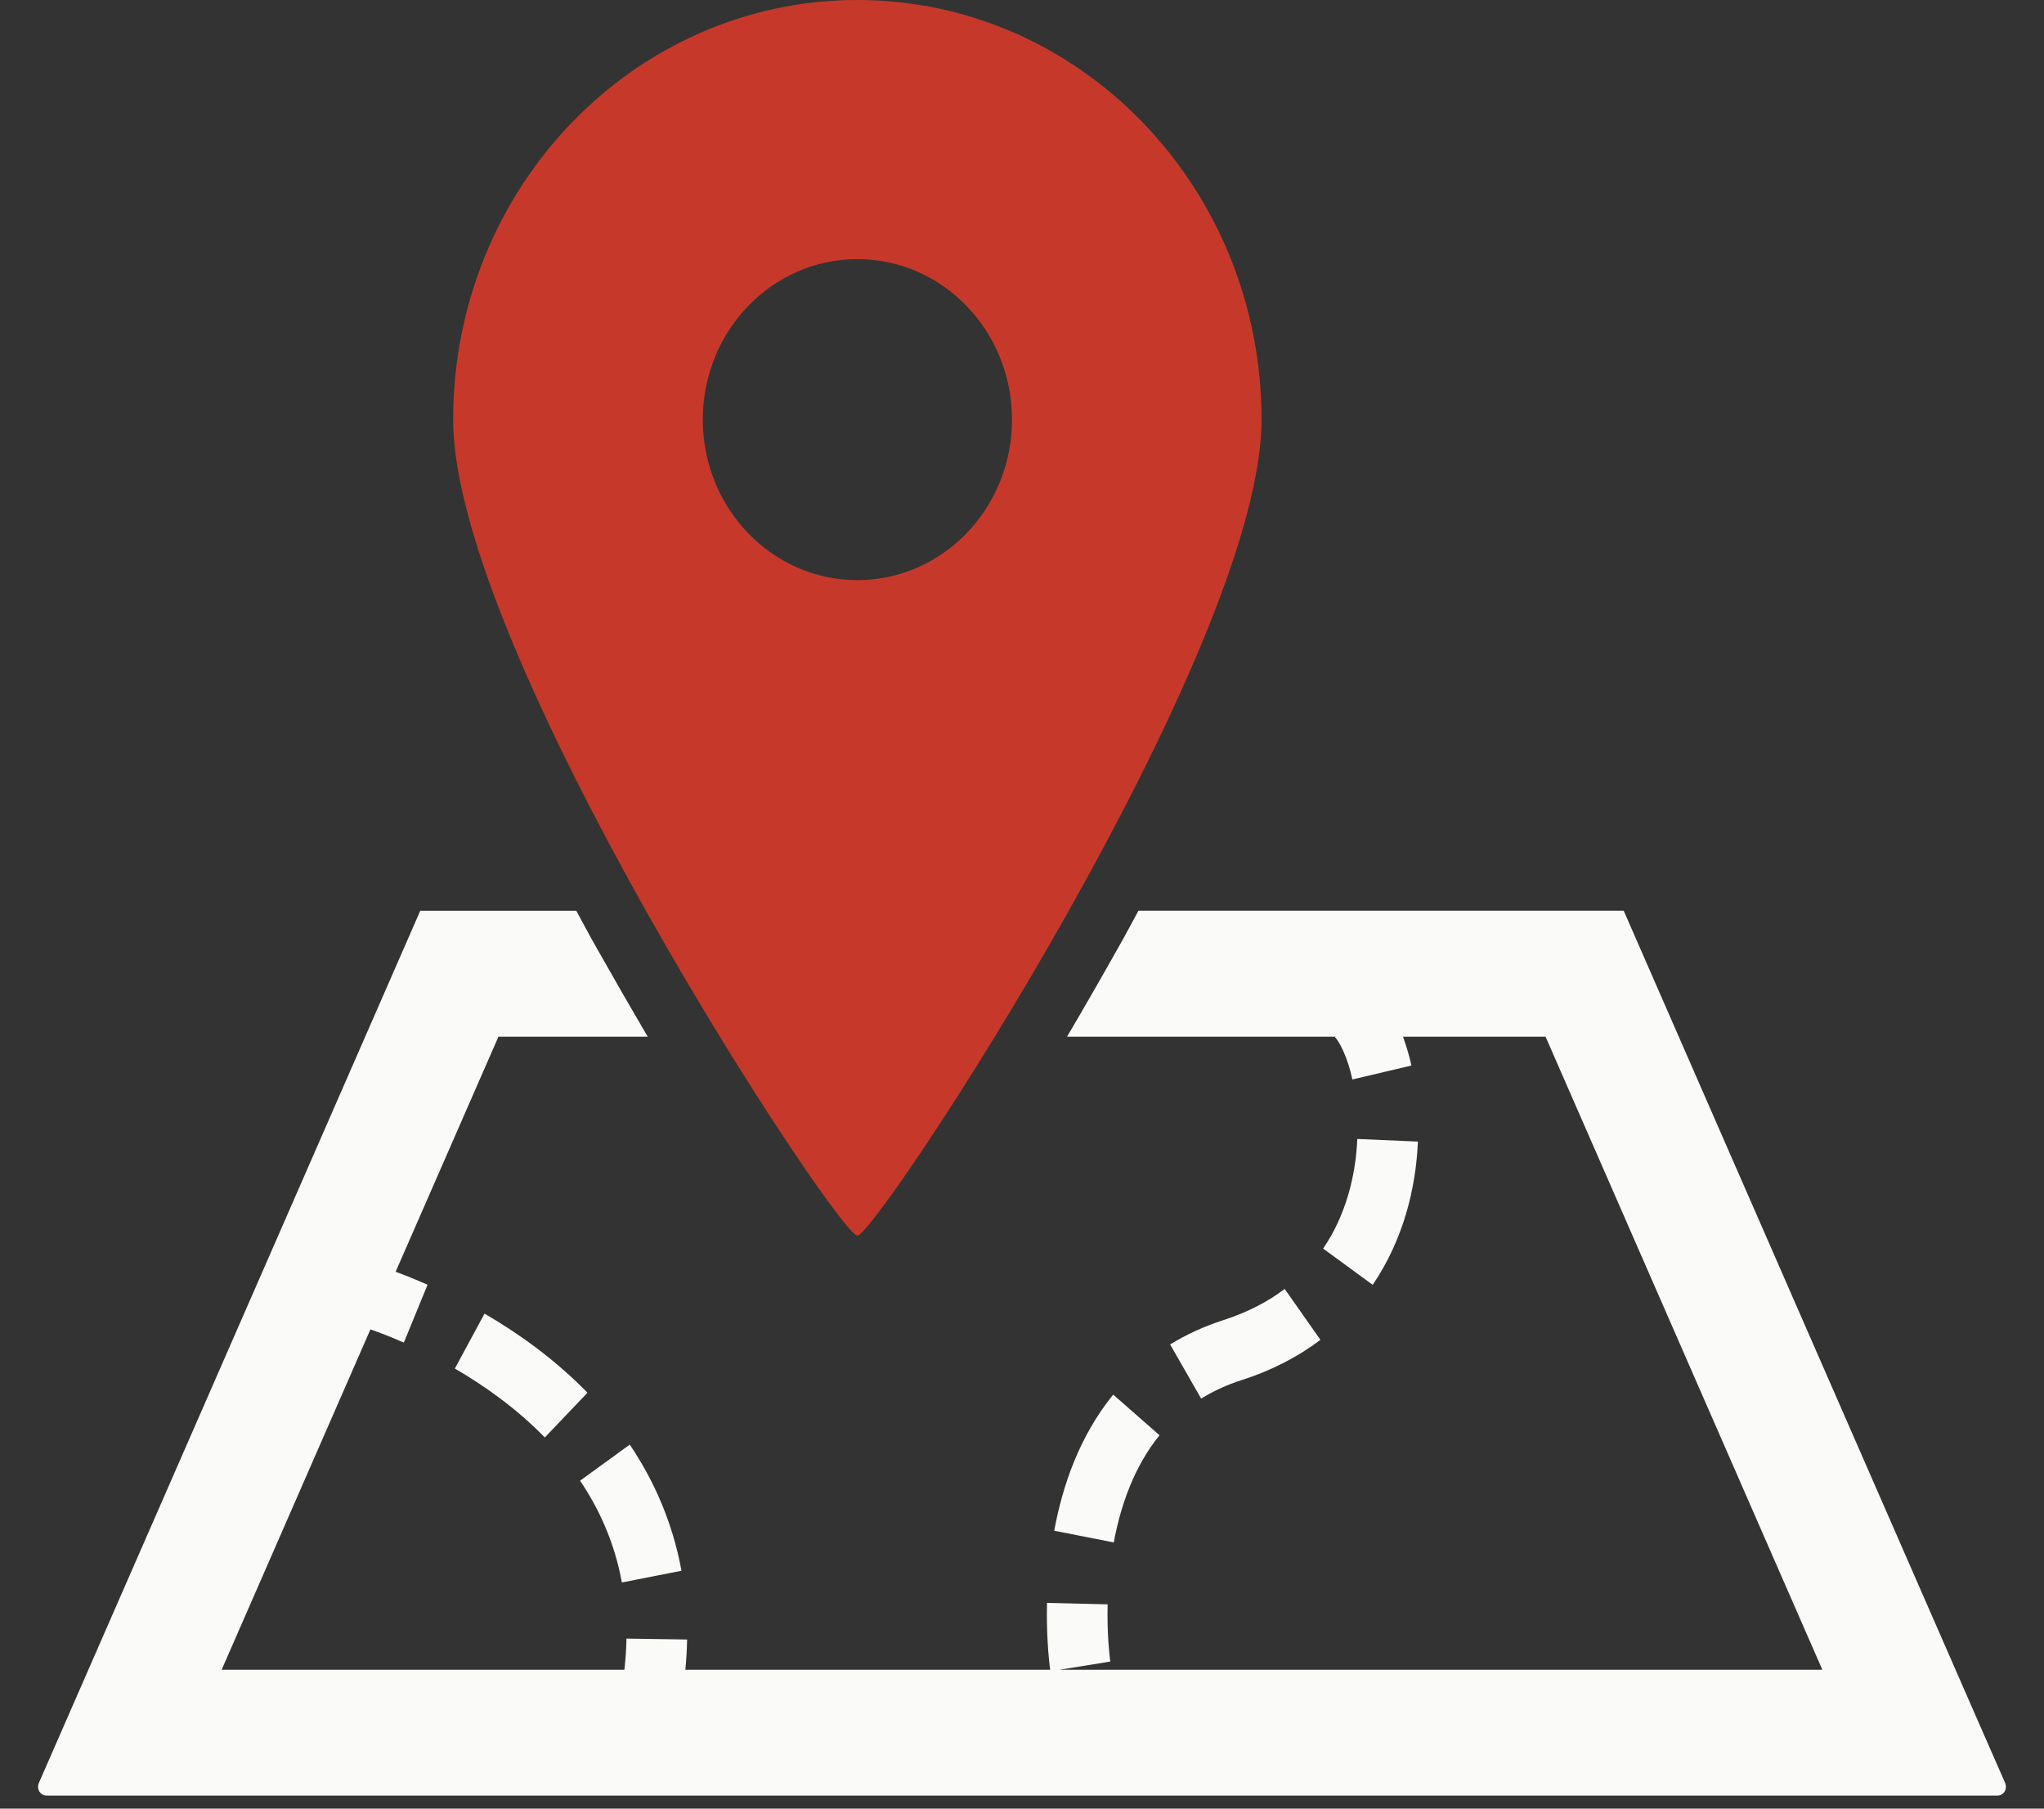 <svg width="52" height="46" viewBox="0 0 52 46" fill="none" xmlns="http://www.w3.org/2000/svg">
<rect x="0" y="0" width="52" height="46" fill="#333333" stroke="none"/>
<path d="M29.499 36.504L28.32 35.47C27.455 36.538 27.029 37.794 26.82 38.932L28.335 39.23C28.511 38.273 28.864 37.283 29.499 36.504Z" fill="#FAFAF9"/>
<path d="M33.592 34.077L32.683 32.783C32.265 33.1 31.756 33.37 31.131 33.573C30.628 33.735 30.175 33.944 29.768 34.194L30.558 35.571C30.856 35.387 31.197 35.227 31.586 35.101C32.362 34.854 33.03 34.502 33.592 34.077Z" fill="#FAFAF9"/>
<path d="M34.53 28.968C34.491 29.912 34.234 30.918 33.661 31.756L34.922 32.678C35.701 31.53 36.022 30.224 36.072 29.035L34.53 28.968Z" fill="#FAFAF9"/>
<path d="M17.337 39.95C17.111 38.714 16.631 37.645 16.021 36.742L14.758 37.659V37.661C15.259 38.403 15.638 39.253 15.821 40.248L17.337 39.95Z" fill="#FAFAF9"/>
<path d="M12.326 33.41L11.572 34.807C12.335 35.251 13.151 35.831 13.86 36.56L14.946 35.422C14.107 34.563 13.18 33.906 12.326 33.41Z" fill="#FAFAF9"/>
<path d="M51.012 45.349L50.161 43.408L41.308 23.164H28.962C28.795 23.469 28.644 23.758 28.468 24.068C27.993 24.912 27.553 25.676 27.145 26.368H33.976L33.964 26.38C34.078 26.494 34.291 26.91 34.405 27.455L35.908 27.1C35.849 26.84 35.776 26.599 35.693 26.368H39.32L46.361 42.468H26.954L28.245 42.26L28.244 42.247C28.233 42.161 28.175 41.705 28.175 41.058C28.175 40.975 28.176 40.891 28.178 40.804L26.636 40.768C26.633 40.867 26.633 40.963 26.633 41.058C26.633 41.798 26.697 42.326 26.716 42.468H17.436C17.46 42.206 17.477 41.949 17.48 41.699L15.937 41.676C15.934 41.93 15.915 42.196 15.885 42.468H5.639L9.424 33.811C9.651 33.89 9.939 34.001 10.274 34.147L10.877 32.676C10.569 32.539 10.297 32.431 10.065 32.346L12.68 26.368H16.478C16.072 25.676 15.632 24.912 15.155 24.068C14.979 23.758 14.828 23.469 14.662 23.165H10.691L0.988 45.349C0.957 45.42 0.964 45.501 1.003 45.568C1.045 45.631 1.113 45.669 1.188 45.669H50.812C50.887 45.669 50.956 45.631 50.997 45.568C51.036 45.501 51.042 45.42 51.012 45.349Z" fill="#FAFAF9"/>
<path d="M21.812 31.426C22.301 31.426 32.094 16.568 32.094 10.672C32.094 4.779 27.49 0 21.812 0C16.131 0 11.528 4.779 11.528 10.672C11.528 16.568 21.323 31.426 21.812 31.426ZM17.879 10.672C17.879 8.417 19.641 6.59 21.812 6.59C23.984 6.59 25.746 8.417 25.746 10.672C25.746 12.927 23.984 14.755 21.812 14.755C19.641 14.755 17.879 12.927 17.879 10.672Z" fill="#C6392A"/>
</svg>
